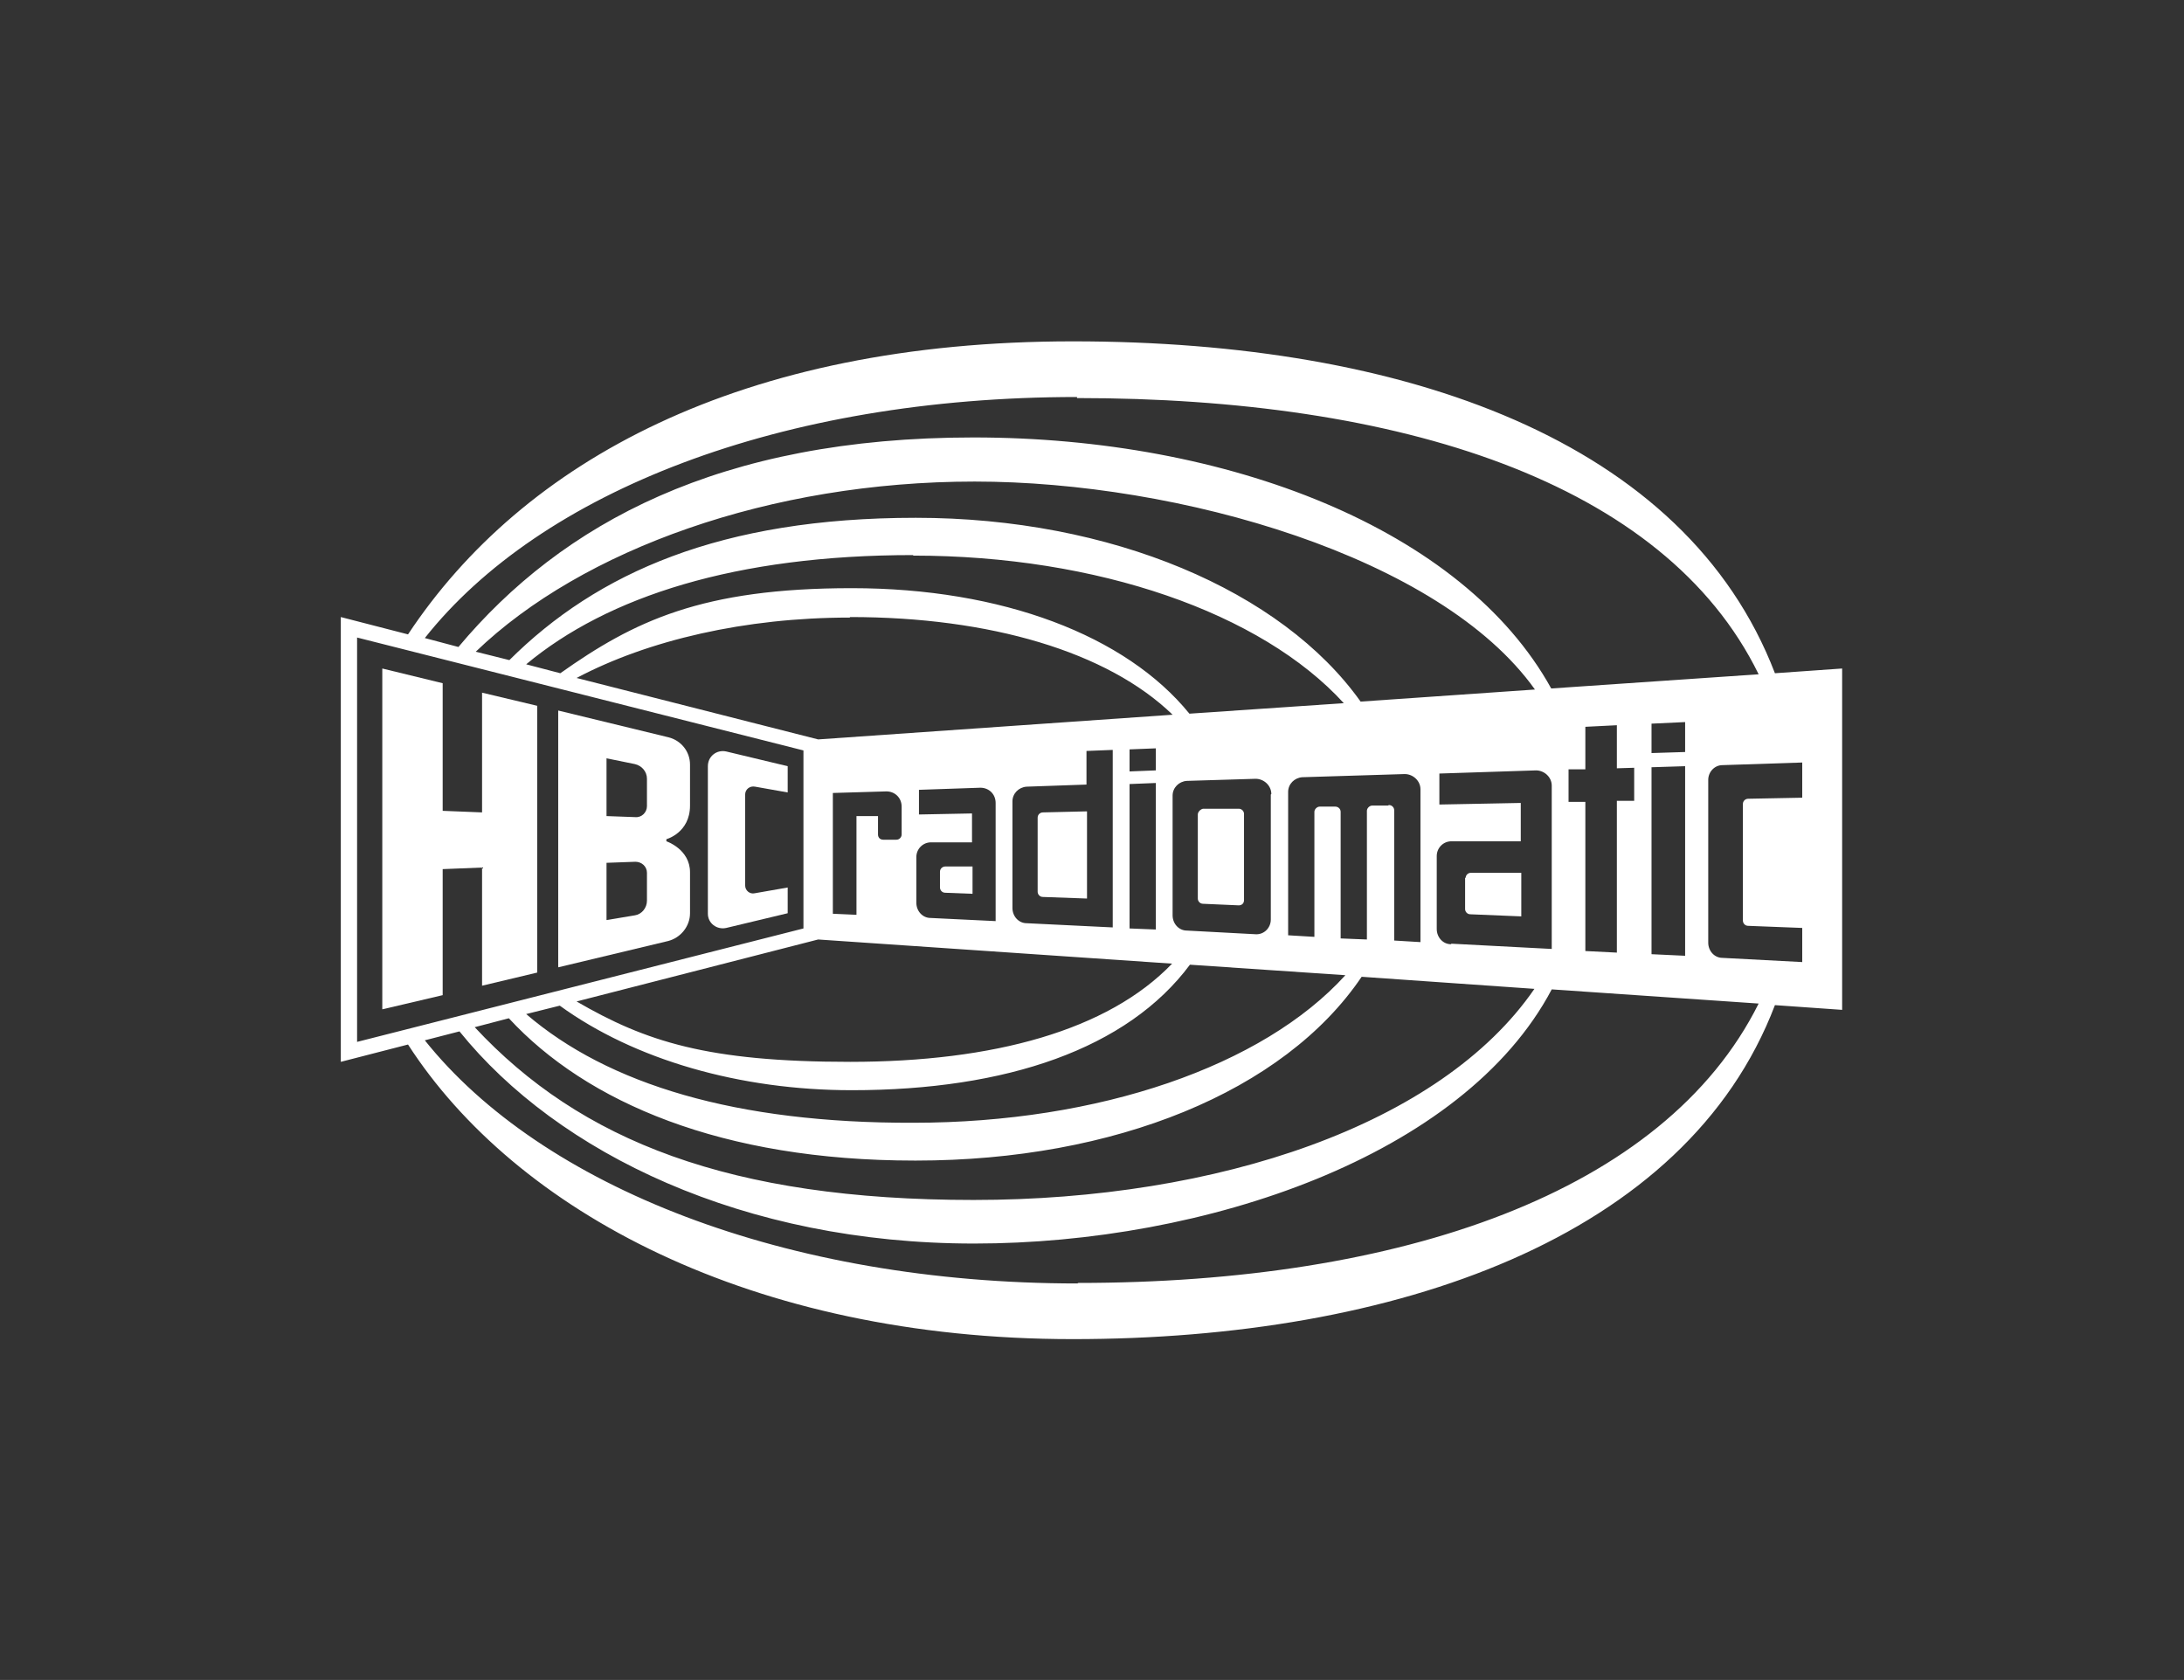 <?xml version="1.0" encoding="UTF-8"?>
<svg id="Ebene_3" xmlns="http://www.w3.org/2000/svg" version="1.1" viewBox="0 0 415.9 319.9">
  <rect x="0" y="0" width="415.9" height="319.9" fill="#333333" stroke="none"/>
  <!-- Generator: Adobe Illustrator 29.1.0, SVG Export Plug-In . SVG Version: 2.1.0 Build 142)  -->
  <defs>
    <style>
      .st0 {
        fill: #fff;
      }
    </style>
  </defs>
  <polygon class="st0" points="91.8 131.9 91.8 154.7 84.3 154.4 84.3 130.1 72.8 127.3 72.8 192.2 84.3 189.5 84.3 165.5 91.8 165.2 91.8 187.7 102.3 185.2 102.3 134.4 91.8 131.9"/>
  <path class="st0" d="M126.9,159.8s4.5-1.2,4.5-6.4,0-7.8,0-7.8c0-2.5-1.7-4.6-4.1-5.2l-21-5.1v48.9s20.9-5,20.9-5c2.4-.6,4.2-2.8,4.2-5.3,0,0,0-4.8,0-7.8,0-4.4-4.5-5.9-4.5-5.9v-.4ZM115.5,175.2v-10.9s5.5-.2,5.5-.2c1.2,0,2.2.9,2.2,2.1v5.3c0,1.4-1,2.6-2.3,2.8l-5.4.9ZM121,155.6l-5.5-.2v-11s5.4,1.1,5.4,1.1c1.3.3,2.3,1.4,2.3,2.8v5.2c0,1.2-1,2.2-2.2,2.1Z"/>
  <path class="st0" d="M141.9,168.6v-17.3c0-1,.9-1.7,1.9-1.5l6.2,1.1v-5s-11.7-2.8-11.7-2.8c-1.8-.4-3.5.9-3.5,2.8v28.1c0,1.8,1.7,3.1,3.5,2.7l11.7-2.8v-4.9s-6.3,1.1-6.3,1.1c-.9.2-1.8-.5-1.8-1.5Z"/>
  <g>
    <path class="st0" d="M235.9,154h-6.8c-.5.1-1,.6-1,1.1v16c0,.5.4,1,1,1l6.8.3c.6,0,1-.4,1-1v-16.4c0-.6-.5-1-1-1Z"/>
    <path class="st0" d="M197.6,155.7v14.1c0,.5.4,1,1,1l8.4.3v-16.6s-8.4.2-8.4.2c-.5,0-1,.4-1,1Z"/>
    <path class="st0" d="M338,128.2c-17-44.3-70.4-63.2-133.7-63.2s-104.8,22.9-126.6,55.8l-12.8-3.3v84.7s12.8-3.3,12.8-3.3c20.4,31.6,65.3,56.1,126.6,56.1s116.8-19.2,133.7-63.6l12.8.9v-65l-12.8.9ZM205.1,75.8c61.2,0,111.8,15.8,129.8,52.6l-39.5,2.7c-16.8-30.4-61.6-47.8-110-47.8s-78.4,16.4-98.1,39.9l-6.4-1.7c22-27.8,67.7-45.9,124.2-45.9ZM320.9,143.2l-6.4.2v-5.6s6.4-.3,6.4-.3v5.7ZM320.9,145.9v36.1s-6.4-.3-6.4-.3v-35.6s6.4-.2,6.4-.2ZM301.9,138.4l6-.3v8.2s3.3-.1,3.3-.1v6.3h-3.3c0,0,0,28.9,0,28.9l-6-.3v-28.4s-3.2,0-3.2,0v-6.2s3.2,0,3.2,0v-8.1ZM264.3,153.4h-3c-.5,0-1,.5-1,1v24.5s-5-.2-5-.2v-24.1c0-.6-.5-1-1-1h-3c-.5,0-1,.5-1,1v23.8s-5-.3-5-.3v-27.3c0-1.5,1.2-2.7,2.7-2.8l19.5-.6c1.6,0,3,1.3,3,2.9v29.1s-5-.3-5-.3v-24.8c0-.6-.5-1-1-1ZM259.1,133.6c-15-21.1-47.5-35-84.7-35s-60.7,10.5-77.4,27.1l-6.4-1.6c20.3-19.5,56.1-32.4,95-32.4s88.7,14.3,106.7,39.6l-33.2,2.3ZM173.9,105.8c35.1,0,66.3,10.9,82,28.1l-29.4,2c-12.1-14.9-35.7-23.9-64.3-23.9s-41.5,6.3-55.5,16.2l-6.5-1.7c15.5-12.9,39.9-20.8,73.7-20.8ZM242,151.3v23.8c0,1.6-1.3,2.9-2.9,2.8l-13.1-.7c-1.5,0-2.7-1.3-2.7-2.9v-22.8c0-1.5,1.2-2.7,2.7-2.8l13.1-.4c1.6,0,3,1.3,3,2.9ZM161.9,117.5c26.6,0,49,6.6,61.4,18.6l-67.5,4.7-46-11.7c13.6-7.2,32.1-11.5,52-11.5ZM215.1,146.8v-4.1s5-.2,5-.2v4.2s-5,.2-5,.2ZM220.1,149.1v27.9s-5-.2-5-.2v-27.5s5-.2,5-.2ZM211.9,142.9v33.7s-16.4-.8-16.4-.8c-1.5,0-2.7-1.3-2.7-2.9v-20.3c0-1.5,1.2-2.7,2.7-2.8l11.4-.4v-6.4s5-.2,5-.2ZM175,155.1v-4.7s11.7-.4,11.7-.4c1.6,0,2.9,1.2,2.9,2.9v22.5s-12.4-.6-12.4-.6c-1.5,0-2.7-1.3-2.7-2.9v-8.7c0-1.5,1.2-2.8,2.8-2.8h7.8s0-5.5,0-5.5l-10.2.2ZM163.1,155.4v18.8s-4.5-.2-4.5-.2v-23s10.2-.3,10.2-.3c1.6,0,2.9,1.2,2.9,2.9v5.3c0,.5-.4,1-1,1h-2.5c-.6,0-1-.4-1-1v-3.5s-4.2,0-4.2,0ZM155.8,178.9l67.4,4.6c-12.2,12.7-34,18.7-61.3,18.7s-39-3.9-52.1-11.5l46-11.8ZM162.2,207.6c29.5,0,52.5-7.9,64.4-23.9l29.6,2c-15.7,17.3-46.9,28.1-82.3,28.1-33.7.1-58.1-7.3-73.7-20.7l6.4-1.6c14.2,10.3,34.3,16.1,55.6,16.1ZM174.4,221c37.8,0,70.1-13.1,84.9-35l32.9,2.3c-17.8,25.9-60.3,40.2-106.8,40.2s-74.9-11.3-95-32.9l6.5-1.7c14.8,16,40.5,27.1,77.3,27.1ZM276.3,179.8c-1.5,0-2.7-1.3-2.7-2.9v-13.9c0-1.5,1.2-2.8,2.8-2.8h13.2s0-7.3,0-7.3l-15.5.3v-5.9s18.4-.6,18.4-.6c1.6,0,3,1.3,3,2.9v31.1s-19.1-1-19.1-1ZM68,198.3v-76.9s85,21.5,85,21.5v33.9s-85,21.6-85,21.6ZM205.2,244.4c-55.6,0-102.1-18.5-124.3-46.3l6.6-1.7c18.7,23.2,54.1,40.4,98,40.4s93.2-16.6,110-48.4l39.4,2.7c-18,36.1-68.3,53.2-129.6,53.2ZM328,182.4c-1.5,0-2.7-1.3-2.7-2.9v-31c0-1.5,1.2-2.8,2.7-2.8l15.2-.5v6.7s-10.3.2-10.3.2c-.5,0-1,.4-1,1v22.2c0,.5.4,1,1,1l10.3.4v6.5s-15.2-.8-15.2-.8Z"/>
    <path class="st0" d="M180,165c-.5,0-1,.4-1,1v3c0,.5.4,1,1,1l5.2.2v-5.2s-5.1,0-5.1,0Z"/>
    <path class="st0" d="M279,167.1v6c0,.5.4,1,1,1l9.7.4v-8.3s-9.6,0-9.6,0c-.5,0-1,.4-1,1Z"/>
  </g>
</svg>
